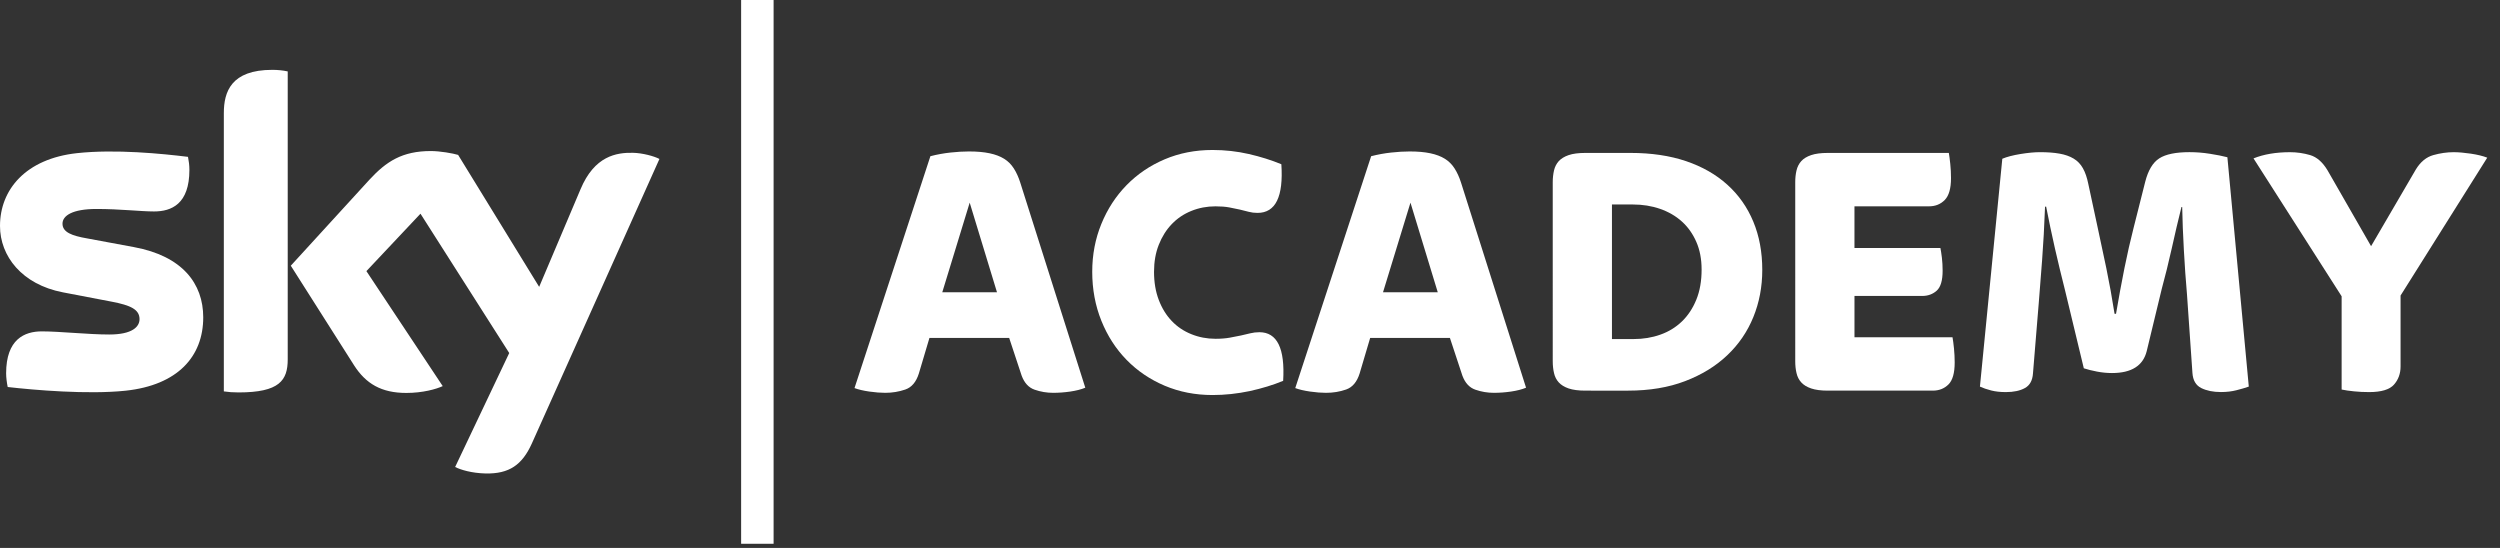 <?xml version="1.0" encoding="utf-8"?>
<!-- Generator: Adobe Illustrator 16.0.0, SVG Export Plug-In . SVG Version: 6.00 Build 0)  -->
<!DOCTYPE svg PUBLIC "-//W3C//DTD SVG 1.1//EN" "http://www.w3.org/Graphics/SVG/1.1/DTD/svg11.dtd">
<svg version="1.1" id="Layer_1" xmlns="http://www.w3.org/2000/svg" xmlns:xlink="http://www.w3.org/1999/xlink" x="0px" y="0px"
	 width="146px" height="32px" viewBox="0 0 146 32" enable-background="new 0 0 146 32" xml:space="preserve">
<rect x="0" y="0" width="146" height="32" fill="#333333" stroke="none"/>
<g>
	<path fill="#FFFFFF" d="M51.697,22.941c-0.271,0-0.58-0.024-0.93-0.074c-0.349-0.051-0.638-0.118-0.864-0.203l4.432-13.542
		c0.385-0.099,0.775-0.17,1.167-0.213c0.393-0.043,0.754-0.064,1.082-0.064c0.471,0,0.874,0.035,1.21,0.107
		c0.336,0.071,0.618,0.178,0.846,0.32c0.229,0.142,0.418,0.331,0.568,0.566c0.15,0.235,0.274,0.509,0.374,0.822l3.799,11.982
		c-0.242,0.101-0.534,0.174-0.876,0.225c-0.341,0.05-0.676,0.074-1.004,0.074c-0.37,0-0.73-0.061-1.078-0.182
		c-0.349-0.121-0.602-0.396-0.759-0.822l-0.728-2.2h-4.657l-0.617,2.073c-0.156,0.498-0.42,0.81-0.79,0.938
		S52.11,22.941,51.697,22.941 M55.029,17.068h3.195l-1.594-5.233L55.029,17.068z"/>
	<path fill="#FFFFFF" d="M70.814,23.07c-1.012,0-1.943-0.183-2.798-0.545c-0.854-0.363-1.595-0.865-2.222-1.506
		c-0.627-0.642-1.118-1.401-1.474-2.285c-0.356-0.884-0.534-1.838-0.534-2.862c0-0.996,0.178-1.929,0.534-2.798
		c0.355-0.869,0.847-1.623,1.474-2.264s1.367-1.143,2.222-1.506c0.854-0.363,1.786-0.545,2.798-0.545
		c0.727,0,1.432,0.079,2.115,0.235c0.683,0.157,1.316,0.355,1.902,0.598c0.127,1.895-0.336,2.841-1.391,2.841
		c-0.185,0-0.354-0.021-0.512-0.063c-0.157-0.042-0.328-0.085-0.513-0.129c-0.187-0.043-0.393-0.084-0.619-0.127
		c-0.229-0.043-0.499-0.064-0.812-0.064c-0.499,0-0.969,0.089-1.41,0.268c-0.44,0.178-0.822,0.434-1.142,0.769
		c-0.321,0.335-0.574,0.737-0.759,1.207c-0.186,0.47-0.278,0.997-0.278,1.58c0,0.612,0.093,1.161,0.278,1.645
		c0.185,0.484,0.438,0.894,0.759,1.229c0.319,0.335,0.701,0.591,1.142,0.768c0.441,0.179,0.911,0.269,1.41,0.269
		c0.313,0,0.592-0.021,0.833-0.065c0.242-0.042,0.459-0.085,0.651-0.127c0.193-0.043,0.374-0.085,0.545-0.128
		c0.171-0.042,0.349-0.064,0.534-0.064c1.039,0,1.502,0.946,1.389,2.84c-0.584,0.242-1.235,0.441-1.955,0.599
		C72.263,22.99,71.541,23.07,70.814,23.07"/>
	<path fill="#FFFFFF" d="M77.436,22.941c-0.27,0-0.58-0.024-0.928-0.074c-0.35-0.051-0.637-0.118-0.865-0.203l4.432-13.542
		c0.387-0.099,0.773-0.17,1.168-0.213c0.393-0.043,0.754-0.064,1.08-0.064c0.473,0,0.875,0.035,1.211,0.107
		c0.336,0.071,0.617,0.178,0.846,0.32s0.418,0.331,0.568,0.566c0.15,0.235,0.275,0.509,0.375,0.822l3.799,11.982
		c-0.242,0.101-0.535,0.174-0.877,0.225c-0.342,0.05-0.676,0.074-1.004,0.074c-0.369,0-0.73-0.061-1.078-0.182
		c-0.35-0.121-0.602-0.396-0.76-0.822l-0.727-2.2h-4.658l-0.615,2.073c-0.156,0.498-0.422,0.81-0.791,0.938
		C78.24,22.878,77.85,22.941,77.436,22.941 M80.768,17.068h3.197l-1.594-5.233L80.768,17.068z"/>
	<path fill="#FFFFFF" d="M92.58,22.813c-0.398,0-0.723-0.043-0.973-0.128c-0.248-0.086-0.439-0.203-0.576-0.354
		c-0.135-0.148-0.229-0.33-0.277-0.545c-0.049-0.213-0.074-0.439-0.074-0.683V10.64c0-0.242,0.025-0.47,0.074-0.684
		c0.049-0.214,0.143-0.395,0.277-0.545c0.137-0.148,0.328-0.267,0.576-0.352c0.25-0.086,0.574-0.128,0.973-0.128h2.648
		c1.211,0,2.289,0.16,3.236,0.479c0.947,0.321,1.752,0.78,2.414,1.378s1.168,1.317,1.516,2.157c0.35,0.84,0.523,1.78,0.523,2.82
		c0,0.982-0.174,1.9-0.523,2.756c-0.348,0.854-0.857,1.597-1.527,2.23c-0.668,0.635-1.486,1.136-2.455,1.506
		c-0.969,0.371-2.08,0.556-3.332,0.556H92.58z M94.139,19.801H95.4c0.555,0,1.074-0.084,1.559-0.256
		c0.484-0.17,0.904-0.427,1.26-0.768c0.357-0.342,0.637-0.766,0.844-1.271s0.311-1.092,0.311-1.763c0-0.612-0.104-1.153-0.311-1.622
		c-0.207-0.471-0.486-0.865-0.844-1.186c-0.355-0.321-0.779-0.566-1.27-0.737c-0.492-0.171-1.023-0.256-1.592-0.256h-1.219V19.801z"
		/>
	<path fill="#FFFFFF" d="M106.742,22.813c-0.398,0-0.723-0.043-0.973-0.129c-0.25-0.085-0.441-0.203-0.576-0.353
		c-0.135-0.148-0.229-0.33-0.277-0.545c-0.051-0.213-0.074-0.439-0.074-0.683V10.639c0-0.242,0.023-0.469,0.074-0.683
		c0.049-0.214,0.143-0.395,0.277-0.545c0.135-0.149,0.326-0.267,0.576-0.352c0.25-0.086,0.574-0.128,0.973-0.128h7.07
		c0.027,0.156,0.057,0.37,0.084,0.64c0.029,0.271,0.043,0.549,0.043,0.833c0,0.598-0.121,1.022-0.361,1.271
		c-0.244,0.25-0.551,0.374-0.92,0.374h-4.357v2.435h5.02c0.029,0.144,0.057,0.331,0.086,0.566c0.027,0.235,0.043,0.487,0.043,0.758
		c0,0.569-0.115,0.958-0.342,1.164c-0.229,0.207-0.514,0.312-0.855,0.312h-3.951v2.412h5.725c0.029,0.156,0.057,0.373,0.086,0.65
		c0.027,0.279,0.041,0.553,0.041,0.822c0,0.612-0.119,1.039-0.361,1.281c-0.242,0.243-0.549,0.364-0.918,0.364H106.742z"/>
	<path fill="#FFFFFF" d="M117.145,22.898c-0.328,0-0.615-0.031-0.865-0.096s-0.467-0.139-0.652-0.224l1.307-13.307
		c0.271-0.114,0.625-0.206,1.068-0.278c0.439-0.071,0.818-0.106,1.131-0.106c0.441,0,0.822,0.028,1.141,0.085
		c0.322,0.057,0.596,0.153,0.822,0.288c0.229,0.136,0.41,0.324,0.545,0.566c0.137,0.243,0.238,0.542,0.311,0.897l0.555,2.584
		c0.156,0.713,0.324,1.499,0.502,2.36c0.178,0.862,0.338,1.749,0.48,2.659h0.086c0.154-0.91,0.318-1.793,0.488-2.648
		c0.172-0.854,0.35-1.637,0.533-2.35l0.684-2.712c0.172-0.67,0.443-1.125,0.822-1.368c0.375-0.241,0.963-0.362,1.76-0.362
		c0.396,0,0.799,0.031,1.203,0.096c0.406,0.064,0.744,0.131,1.014,0.202l1.25,13.393c-0.201,0.071-0.439,0.142-0.717,0.212
		c-0.277,0.072-0.58,0.107-0.908,0.107c-0.455,0-0.84-0.078-1.152-0.234s-0.484-0.448-0.514-0.876l-0.32-4.613
		c-0.072-0.812-0.131-1.662-0.18-2.552c-0.051-0.891-0.082-1.734-0.098-2.532h-0.043c-0.186,0.741-0.373,1.542-0.564,2.403
		c-0.193,0.861-0.389,1.656-0.588,2.382l-0.877,3.631c-0.213,0.854-0.891,1.281-2.029,1.281c-0.285,0-0.576-0.028-0.875-0.085
		s-0.555-0.122-0.77-0.192l-1.09-4.528c-0.213-0.84-0.412-1.666-0.598-2.478c-0.184-0.812-0.355-1.623-0.512-2.435h-0.064
		c-0.043,1.14-0.1,2.182-0.172,3.129c-0.07,0.947-0.135,1.763-0.191,2.445l-0.342,4.165c-0.027,0.413-0.186,0.698-0.469,0.854
		C117.971,22.82,117.6,22.898,117.145,22.898"/>
	<path fill="#FFFFFF" d="M138.355,22.898c-0.301,0-0.592-0.014-0.877-0.043c-0.285-0.028-0.527-0.064-0.727-0.106v-5.446
		l-5.146-8.053c0.598-0.241,1.309-0.362,2.135-0.362c0.398,0,0.791,0.057,1.176,0.17c0.383,0.115,0.719,0.406,1.004,0.876
		l2.551,4.443l2.617-4.485c0.271-0.442,0.609-0.719,1.016-0.834c0.404-0.113,0.801-0.17,1.186-0.17c0.283,0,0.619,0.028,1.004,0.085
		c0.383,0.057,0.705,0.135,0.961,0.235l-5.062,8.052v4.145c0,0.412-0.127,0.765-0.385,1.057
		C139.551,22.753,139.066,22.898,138.355,22.898"/>
	<rect x="43.282" fill="#FFFFFF" width="1.896" height="31.756"/>
	<path fill="#FFFFFF" d="M26.58,27.272c0.316,0.163,0.96,0.358,1.769,0.379c1.39,0.031,2.146-0.502,2.709-1.748l7.453-16.62
		c-0.309-0.164-0.993-0.348-1.545-0.359c-0.96-0.02-2.249,0.175-3.067,2.137l-2.412,5.692l-4.733-7.707
		c-0.306-0.091-1.053-0.225-1.594-0.225c-1.677,0-2.605,0.614-3.579,1.667l-4.599,5.029l3.7,5.825
		c0.685,1.063,1.584,1.606,3.047,1.606c0.96,0,1.758-0.226,2.126-0.399l-4.457-6.715l3.158-3.354l5.183,8.137L26.58,27.272z
		 M16.803,20.985c0,1.228-0.48,1.933-2.873,1.933c-0.316,0-0.593-0.02-0.858-0.06V6.605c0-1.238,0.419-2.526,2.831-2.526
		c0.307,0,0.614,0.03,0.9,0.092V20.985z M11.869,18.533c0,2.289-1.493,3.957-4.528,4.283c-2.198,0.234-5.377-0.04-6.891-0.215
		c-0.051-0.246-0.092-0.551-0.092-0.799c0-1.992,1.073-2.45,2.085-2.45c1.053,0,2.709,0.183,3.935,0.183
		c1.361,0,1.771-0.46,1.771-0.898c0-0.572-0.543-0.809-1.596-1.014L3.67,17.072C1.278,16.611,0,14.955,0,13.197
		c0-2.136,1.514-3.924,4.487-4.252c2.25-0.246,4.989,0.031,6.492,0.215c0.051,0.255,0.082,0.501,0.082,0.766
		c0,1.994-1.052,2.423-2.065,2.423c-0.776,0-1.982-0.145-3.362-0.145c-1.401,0-1.984,0.389-1.984,0.859
		c0,0.502,0.552,0.706,1.431,0.859l2.751,0.511C10.652,14.955,11.869,16.562,11.869,18.533"/>
</g>
</svg>
